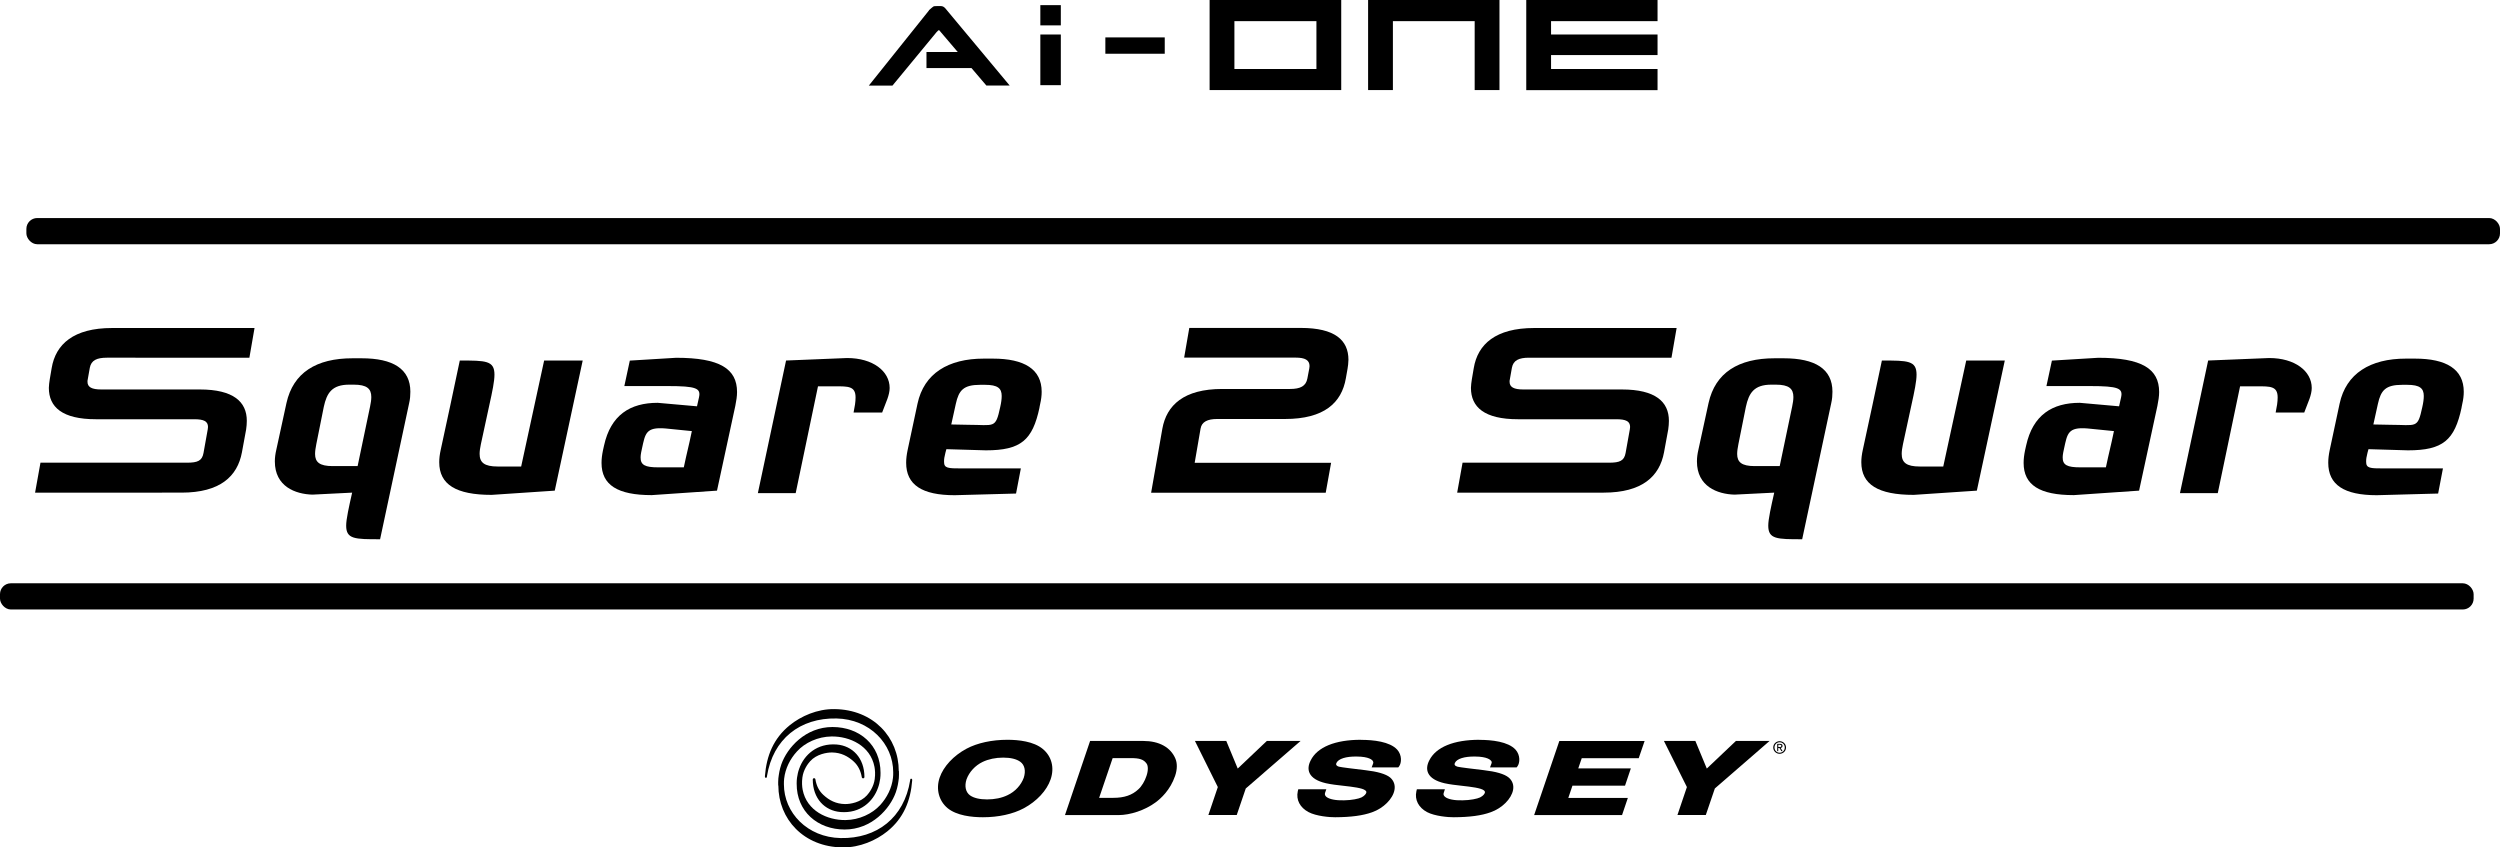 <?xml version="1.0" encoding="UTF-8"?>
<svg id="Layer_2" data-name="Layer 2" xmlns="http://www.w3.org/2000/svg" viewBox="0 0 301.44 102.18">
  <g id="Layer_1-2" data-name="Layer 1">
    <g>
      <g>
        <g>
          <path d="M112.01,1.23c.1-.09.2-.18.3-.26.1-.09.2-.16.3-.22.22-.01.35-.02.42-.02h.36c.14,0,.26.02.34.07.08.04.17.11.25.2l7.76,9.31h-2.81l-1.79-2.1h-5.43v-1.94h3.77l-2.24-2.63c-.06,0-.11.02-.14.06-.03.04-.09.09-.17.17l-5.32,6.45h-2.85l7.25-9.06Z" style="fill: #000; stroke-width: 0px;"/>
          <path d="M127.91,4.16v6.11h-2.47v-6.11h2.47Z" style="fill: #000; stroke-width: 0px;"/>
          <path d="M140.44,6.48h-7.16v-1.97h7.16v1.97Z" style="fill: #000; stroke-width: 0px;"/>
        </g>
        <path d="M127.91.62v2.44h-2.47V.62h2.47Z" style="fill: #000; stroke-width: 0px;"/>
        <path d="M145.85,10.86V0h15.87v10.86h-15.87ZM158.73,2.55h-9.89v5.77h9.89V2.55Z" style="fill: #000; stroke-width: 0px;"/>
        <path d="M177.81,10.86V2.55h-9.86v8.31h-2.99V0h15.84v10.86h-2.99Z" style="fill: #000; stroke-width: 0px;"/>
        <path d="M184.03,10.86V0h15.83v2.55h-12.84v1.61h12.84v2.48h-12.84v1.68h12.84v2.55h-15.83Z" style="fill: #000; stroke-width: 0px;"/>
      </g>
      <g>
        <g>
          <g>
            <path d="M4.23,59.4l.65-3.61h17.66c1.3,0,1.83-.23,2-1.18l.51-2.85c0-.09.03-.2.03-.28,0-.68-.51-.93-1.64-.93h-11.88c-4.06,0-5.67-1.47-5.67-3.78,0-.31.06-.68.11-1.04l.23-1.35c.48-2.88,2.65-4.83,7.28-4.83h17.18l-.62,3.58H12.89c-1.21,0-1.89.31-2.06,1.21l-.25,1.41c-.03.08-.03.2-.03.28,0,.65.51.93,1.66.93h11.88c4.06,0,5.67,1.49,5.67,3.78,0,.34-.03.68-.08,1.04l-.51,2.77c-.54,2.88-2.62,4.85-7.28,4.85H4.23Z" style="fill: #000; stroke-width: 0px;"/>
            <path d="M45.83,65.02c-3.04,0-4.09,0-4.09-1.64,0-.78.33-2.25.72-3.98l-4.79.24c-2.06-.06-4.53-.98-4.53-4,0-.45.06-.92.18-1.43l1.22-5.61c.81-3.67,3.61-5.4,7.96-5.4h1.1c3.79,0,5.88,1.28,5.88,4.03,0,.42-.03.89-.15,1.4l-3.5,16.39ZM40.11,56.2h3.01l1.5-7.17c.09-.42.15-.83.15-1.16,0-1.01-.54-1.49-2.12-1.49h-.54c-2.09,0-2.71,1.01-3.07,2.68l-.9,4.49c-.09.45-.15.86-.15,1.19,0,.98.54,1.46,2.12,1.46Z" style="fill: #000; stroke-width: 0px;"/>
            <path d="M66.89,59.16l-7.61.51c-4.3,0-6.32-1.25-6.32-3.94,0-.45.06-.95.18-1.49.72-3.34,1.61-7.43,2.3-10.77,3.13,0,4.18,0,4.18,1.7,0,.8-.24,1.97-.63,3.73l-1.01,4.67c-.09.42-.15.83-.15,1.16,0,1.04.57,1.52,2.18,1.52h2.83l2.77-12.78h4.65l-3.37,15.69Z" style="fill: #000; stroke-width: 0px;"/>
            <path d="M86.45,59.16l-7.87.54c-4.12,0-6.05-1.22-6.05-3.88,0-.48.06-.98.18-1.55l.12-.54c.81-3.7,3.16-5.16,6.47-5.16l4.74.42.24-1.07c.24-1.1-.26-1.37-3.81-1.37h-5.19l.66-3.07,5.59-.34c5.25,0,7.34,1.32,7.34,4.13,0,.51-.09,1.07-.21,1.67l-2.21,10.23ZM77.24,55.13c-.02.95.56,1.22,2.11,1.22h3.1c.42-2,.55-2.34.97-4.37l-3.2-.32c-2.35-.19-2.42.62-2.81,2.4-.05.21-.17.76-.17,1.07Z" style="fill: #000; stroke-width: 0px;"/>
            <path d="M106.38,49.74h-3.46c.15-.72.24-1.28.24-1.82,0-1.37-.89-1.34-2.5-1.34h-2.03l-2.69,12.88h-4.56l3.4-15.99,7.36-.3c3.1,0,5.13,1.58,5.13,3.61,0,.42-.12.89-.27,1.31l-.63,1.64Z" style="fill: #000; stroke-width: 0px;"/>
            <path d="M125.34,49.14c-.84,3.94-2.24,5.16-6.47,5.16l-4.76-.14-.12.45c-.12.54-.16.65-.16,1.07,0,.78.46.8,2.1.8h7.16l-.58,3.03-7.4.2c-3.94,0-5.85-1.25-5.85-3.91,0-.48.06-.98.18-1.55l1.19-5.58c.78-3.64,3.7-5.43,7.99-5.43h1.1c3.79,0,5.88,1.28,5.88,4,0,.45-.06.95-.18,1.46l-.09.45ZM120.78,47.74c0-.92-.48-1.34-2-1.34h-.6c-2,0-2.57.65-2.93,2.29l-.55,2.49,2.02.04c3.19,0,3.31.52,3.88-2.13.12-.51.18-.98.18-1.34Z" style="fill: #000; stroke-width: 0px;"/>
          </g>
          <g>
            <path d="M175.7,59.4l.65-3.61h17.66c1.3,0,1.83-.23,2-1.18l.51-2.85c0-.09.03-.2.03-.28,0-.68-.51-.93-1.64-.93h-11.88c-4.06,0-5.67-1.47-5.67-3.78,0-.31.06-.68.11-1.04l.23-1.35c.48-2.88,2.65-4.83,7.28-4.83h17.18l-.62,3.58h-17.18c-1.21,0-1.89.31-2.06,1.21l-.25,1.41c-.03.08-.03.2-.03.28,0,.65.51.93,1.66.93h11.88c4.06,0,5.67,1.49,5.67,3.78,0,.34-.03.68-.08,1.04l-.51,2.77c-.54,2.88-2.62,4.85-7.28,4.85h-17.66Z" style="fill: #000; stroke-width: 0px;"/>
            <path d="M217.3,65.02c-3.04,0-4.09,0-4.09-1.64,0-.78.33-2.25.72-3.98l-4.79.24c-2.06-.06-4.53-.98-4.53-4,0-.45.06-.92.18-1.43l1.22-5.61c.81-3.67,3.61-5.4,7.96-5.4h1.1c3.79,0,5.88,1.28,5.88,4.03,0,.42-.03.89-.15,1.4l-3.5,16.39ZM211.58,56.2h3.01l1.5-7.17c.09-.42.15-.83.15-1.16,0-1.01-.54-1.49-2.12-1.49h-.54c-2.09,0-2.71,1.01-3.07,2.68l-.9,4.49c-.09.45-.15.86-.15,1.19,0,.98.54,1.46,2.12,1.46Z" style="fill: #000; stroke-width: 0px;"/>
            <path d="M238.36,59.16l-7.61.51c-4.3,0-6.32-1.25-6.32-3.94,0-.45.06-.95.18-1.49.72-3.34,1.61-7.43,2.3-10.77,3.13,0,4.18,0,4.18,1.7,0,.8-.24,1.97-.63,3.73l-1.01,4.67c-.09.42-.15.83-.15,1.16,0,1.04.57,1.52,2.18,1.52h2.83l2.77-12.78h4.65l-3.37,15.69Z" style="fill: #000; stroke-width: 0px;"/>
            <path d="M257.92,59.16l-7.87.54c-4.12,0-6.05-1.22-6.05-3.88,0-.48.06-.98.18-1.55l.12-.54c.81-3.7,3.16-5.16,6.47-5.16l4.74.42.24-1.07c.24-1.1-.26-1.37-3.81-1.37h-5.19l.66-3.07,5.59-.34c5.25,0,7.34,1.32,7.34,4.13,0,.51-.09,1.07-.21,1.67l-2.21,10.23ZM248.71,55.13c-.02.95.56,1.22,2.11,1.22h3.1c.42-2,.55-2.34.97-4.37l-3.2-.32c-2.35-.19-2.42.62-2.81,2.4-.05.21-.17.76-.17,1.07Z" style="fill: #000; stroke-width: 0px;"/>
            <path d="M277.85,49.74h-3.46c.15-.72.24-1.28.24-1.82,0-1.37-.89-1.34-2.5-1.34h-2.03l-2.69,12.88h-4.56l3.4-15.99,7.36-.3c3.1,0,5.13,1.58,5.13,3.61,0,.42-.12.89-.27,1.31l-.63,1.64Z" style="fill: #000; stroke-width: 0px;"/>
            <path d="M296.81,49.14c-.84,3.94-2.24,5.16-6.47,5.16l-4.76-.14-.12.45c-.12.54-.16.65-.16,1.07,0,.78.46.8,2.1.8h7.16l-.58,3.03-7.4.2c-3.94,0-5.85-1.25-5.85-3.91,0-.48.06-.98.18-1.55l1.19-5.58c.78-3.64,3.7-5.43,7.99-5.43h1.1c3.79,0,5.88,1.28,5.88,4,0,.45-.06.95-.18,1.46l-.09.45ZM292.25,47.74c0-.92-.48-1.34-2-1.34h-.6c-2,0-2.57.65-2.93,2.29l-.55,2.49,2.02.04c3.19,0,3.31.52,3.88-2.13.12-.51.18-.98.18-1.34Z" style="fill: #000; stroke-width: 0px;"/>
          </g>
          <path d="M138.8,59.4l1.35-7.7c.51-2.85,2.6-4.8,7.22-4.8h8.18c1.24,0,1.92-.34,2.09-1.27l.23-1.21c0-.08.03-.2.03-.28,0-.73-.56-1.02-1.66-1.02h-13.46l.62-3.58h13.46c4.09,0,5.73,1.47,5.73,3.84,0,.34-.06.82-.11,1.1l-.2,1.13c-.51,2.96-2.62,4.91-7.34,4.91h-8.18c-1.16,0-1.86.34-2,1.16l-.71,4.12h16.45l-.65,3.61h-21.05Z" style="fill: #000; stroke-width: 0px;"/>
        </g>
        <g>
          <rect x="0" y="70.33" width="298.26" height="3.16" rx="1.31" ry="1.31" style="fill: #000; stroke-width: 0px;"/>
          <rect x="3.18" y="26.29" width="298.26" height="3.16" rx="1.31" ry="1.31" style="fill: #000; stroke-width: 0px;"/>
        </g>
      </g>
      <g>
        <g>
          <path d="M93.85,94.7c0,4.06,3.05,7.43,7.76,7.48,2.06.02,4.03-.85,5.38-1.94,1.96-1.58,2.81-3.68,3-6.16,0,0,.02-.18-.12-.19-.14,0-.13.21-.13.21-.72,4.49-4,7.04-8.38,6.95-4.01-.08-6.84-3.06-6.84-6.49,0-.23,0-.46.03-.68.14-1.23.72-2.37,1.53-3.26.97-1.08,2.55-1.8,4.18-1.82,2.2-.03,4.69,1.11,5.18,3.66.07.38.11.88.03,1.48-.12.92-.65,1.64-.94,1.96-.77.85-2,1.06-2.65,1.05-1.07-.02-1.89-.44-2.61-1.11-.51-.47-.83-1.1-.95-1.86-.01-.08-.07-.15-.16-.15s-.16.07-.16.16c0,2.29,1.44,3.77,3.35,3.92,2.36.19,3.93-1.24,4.52-2.93.15-.42.18-.62.26-1.09.03-.21.04-.47.04-.69.01-3.38-2.53-5.54-5.79-5.54s-5.47,2.5-6.17,4.5c-.22.64-.29,1.13-.36,1.69-.03.27-.02.6-.02.87Z" style="fill: #000; stroke-width: 0px;"/>
          <path d="M108.37,92.98c0-4.06-3.05-7.43-7.76-7.48-2.06-.03-4.03.85-5.38,1.94-1.96,1.59-2.81,3.68-3,6.15,0,0-.02.19.12.2.14,0,.13-.21.13-.21.72-4.48,3.99-7.04,8.38-6.95,4.01.08,6.84,3.06,6.84,6.49,0,.23,0,.46-.03.68-.14,1.23-.72,2.37-1.53,3.26-.97,1.07-2.55,1.8-4.18,1.82-2.2.03-4.69-1.11-5.18-3.66-.07-.38-.11-.89-.03-1.48.12-.92.65-1.64.94-1.96.77-.85,2.01-1.06,2.65-1.05,1.07.02,1.89.44,2.61,1.1.51.47.83,1.11.96,1.87.01.08.07.15.16.15s.16-.07.16-.16c0-2.29-1.44-3.77-3.35-3.92-2.36-.18-3.93,1.24-4.52,2.93-.15.42-.18.63-.26,1.09-.03.21-.04.47-.04.69-.02,3.38,2.54,5.54,5.79,5.54s5.47-2.5,6.17-4.5c.22-.64.29-1.13.36-1.69.03-.28.01-.6.01-.87Z" style="fill: #000; stroke-width: 0px;"/>
        </g>
        <g>
          <path d="M121.5,95.87h0c-.71.35-1.57.52-2.48.52s-1.61-.17-2.06-.49c-.52-.38-.69-1.1-.42-1.93.32-.88,1.04-1.67,1.94-2.1.71-.34,1.57-.52,2.48-.52s1.6.17,2.06.5c.53.38.69,1.1.42,1.93-.32.88-1.04,1.67-1.94,2.09M125.74,90.31c-1.11-.92-2.93-1.11-4.27-1.11-1.87,0-3.62.38-4.92,1.07-1.58.84-2.79,2.15-3.25,3.49-.47,1.38-.1,2.79.94,3.67,1.11.92,2.94,1.11,4.28,1.11,1.87,0,3.61-.38,4.92-1.08h0c1.57-.84,2.78-2.14,3.24-3.49.48-1.4.13-2.77-.94-3.66" style="fill: #000; stroke-width: 0px;"/>
          <path d="M136.37,91.41c1.03,0,1.51.16,1.86.63.12.15.17.37.17.63s-.05.56-.16.88c-.2.63-.58,1.26-.98,1.62-.75.71-1.71,1.03-3.01,1.03h-1.72c.24-.7,1.5-4.41,1.63-4.79h2.22ZM137.84,89.34h-6.4l-3.03,8.94h6.44c1.45,0,3.2-.59,4.47-1.52.63-.46,1.78-1.48,2.37-3.21.27-.78.27-1.55.03-2.09-.58-1.36-1.96-2.12-3.87-2.12" style="fill: #000; stroke-width: 0px;"/>
          <path d="M155.94,89.34h-3.19s-2.94,2.79-3.51,3.33c-.28-.67-1.38-3.33-1.38-3.33h-3.78s2.65,5.33,2.76,5.56c-.08.24-1.14,3.37-1.14,3.37h3.42s1.04-3.05,1.09-3.2c.13-.12,6.61-5.73,6.61-5.73h-.88Z" style="fill: #000; stroke-width: 0px;"/>
          <path d="M188.02,89.34l-3.04,8.94h10.6l.7-2.07h-7.18c.17-.48.41-1.21.5-1.48h6.34l.7-2.08h-6.34c.15-.43.34-.98.42-1.23h6.87l.71-2.07h-10.29Z" style="fill: #000; stroke-width: 0px;"/>
          <path d="M212.49,89.34h-3.18s-2.94,2.78-3.51,3.33c-.28-.67-1.38-3.33-1.38-3.33h-3.79s2.65,5.33,2.77,5.56c-.08.24-1.14,3.37-1.14,3.37h3.42s1.04-3.05,1.09-3.2c.13-.12,6.6-5.73,6.6-5.73h-.88Z" style="fill: #000; stroke-width: 0px;"/>
          <path d="M164.09,89.2c-3.1,0-5.25.88-6.05,2.48-.3.58-.34,1.1-.13,1.55.27.56.93.97,1.97,1.21.62.14,1.38.23,2.12.31,1.07.12,2.28.26,2.62.55.13.1.14.19.13.24-.02.16-.21.42-.59.61-.33.16-1.18.34-2.1.35-.98.03-1.77-.13-2.12-.41-.17-.14-.23-.31-.17-.49l.15-.43h-3.38l-.06.25c-.22,1.01.26,1.95,1.3,2.5.92.49,2.56.63,3.21.62,1.93-.01,3.34-.2,4.45-.6,1.37-.48,2.51-1.62,2.7-2.69.11-.59-.08-1.12-.52-1.5-.52-.43-1.54-.72-3.03-.89-1.26-.15-2.84-.34-3.11-.41-.14-.03-.31-.11-.36-.23-.01-.02-.04-.09.03-.24.24-.49,1.14-.78,2.43-.76,1.5.01,1.88.41,1.95.54.04.06.09.16.03.32l-.17.45h3.21l.1-.13c.29-.39.38-1.34-.24-2.02-.89-.96-2.86-1.17-4.35-1.17" style="fill: #000; stroke-width: 0px;"/>
          <path d="M178.39,89.2c-3.1,0-5.25.88-6.05,2.48-.3.58-.34,1.1-.13,1.55.27.56.93.97,1.96,1.21.62.14,1.39.23,2.12.31,1.07.12,2.28.26,2.63.55.13.1.13.19.13.24-.02.16-.21.42-.59.61-.33.16-1.18.34-2.1.35-.98.03-1.77-.13-2.11-.41-.18-.14-.24-.31-.17-.49l.14-.43h-3.38l-.06.25c-.22,1.01.26,1.95,1.29,2.5.93.49,2.57.63,3.22.62,1.92-.01,3.34-.2,4.44-.6,1.38-.48,2.51-1.62,2.71-2.69.11-.59-.08-1.12-.53-1.5-.52-.43-1.54-.72-3.03-.89-1.26-.15-2.84-.34-3.12-.41-.13-.03-.31-.11-.36-.23,0-.02-.04-.09.03-.24.23-.49,1.14-.78,2.42-.76,1.49.01,1.87.41,1.96.54.04.06.09.16.02.32l-.17.45h3.21l.1-.13c.29-.39.38-1.34-.24-2.02-.89-.96-2.86-1.17-4.36-1.17" style="fill: #000; stroke-width: 0px;"/>
          <path d="M214.58,90.07c.11,0,.21,0,.21-.14,0-.1-.1-.13-.19-.13h-.18v.27h.16ZM214.42,90.57h-.13v-.88h.33c.21,0,.31.08.31.25,0,.16-.1.22-.23.24l.24.39h-.15l-.23-.38h-.15v.38ZM214.58,90.76c.35,0,.62-.27.62-.63s-.27-.63-.62-.63-.62.27-.62.63.27.63.62.63M213.81,90.13c0-.44.36-.76.77-.76s.77.32.77.76-.36.76-.77.76-.77-.32-.77-.76" style="fill: #000; stroke-width: 0px;"/>
        </g>
      </g>
    </g>
  </g>
</svg>
